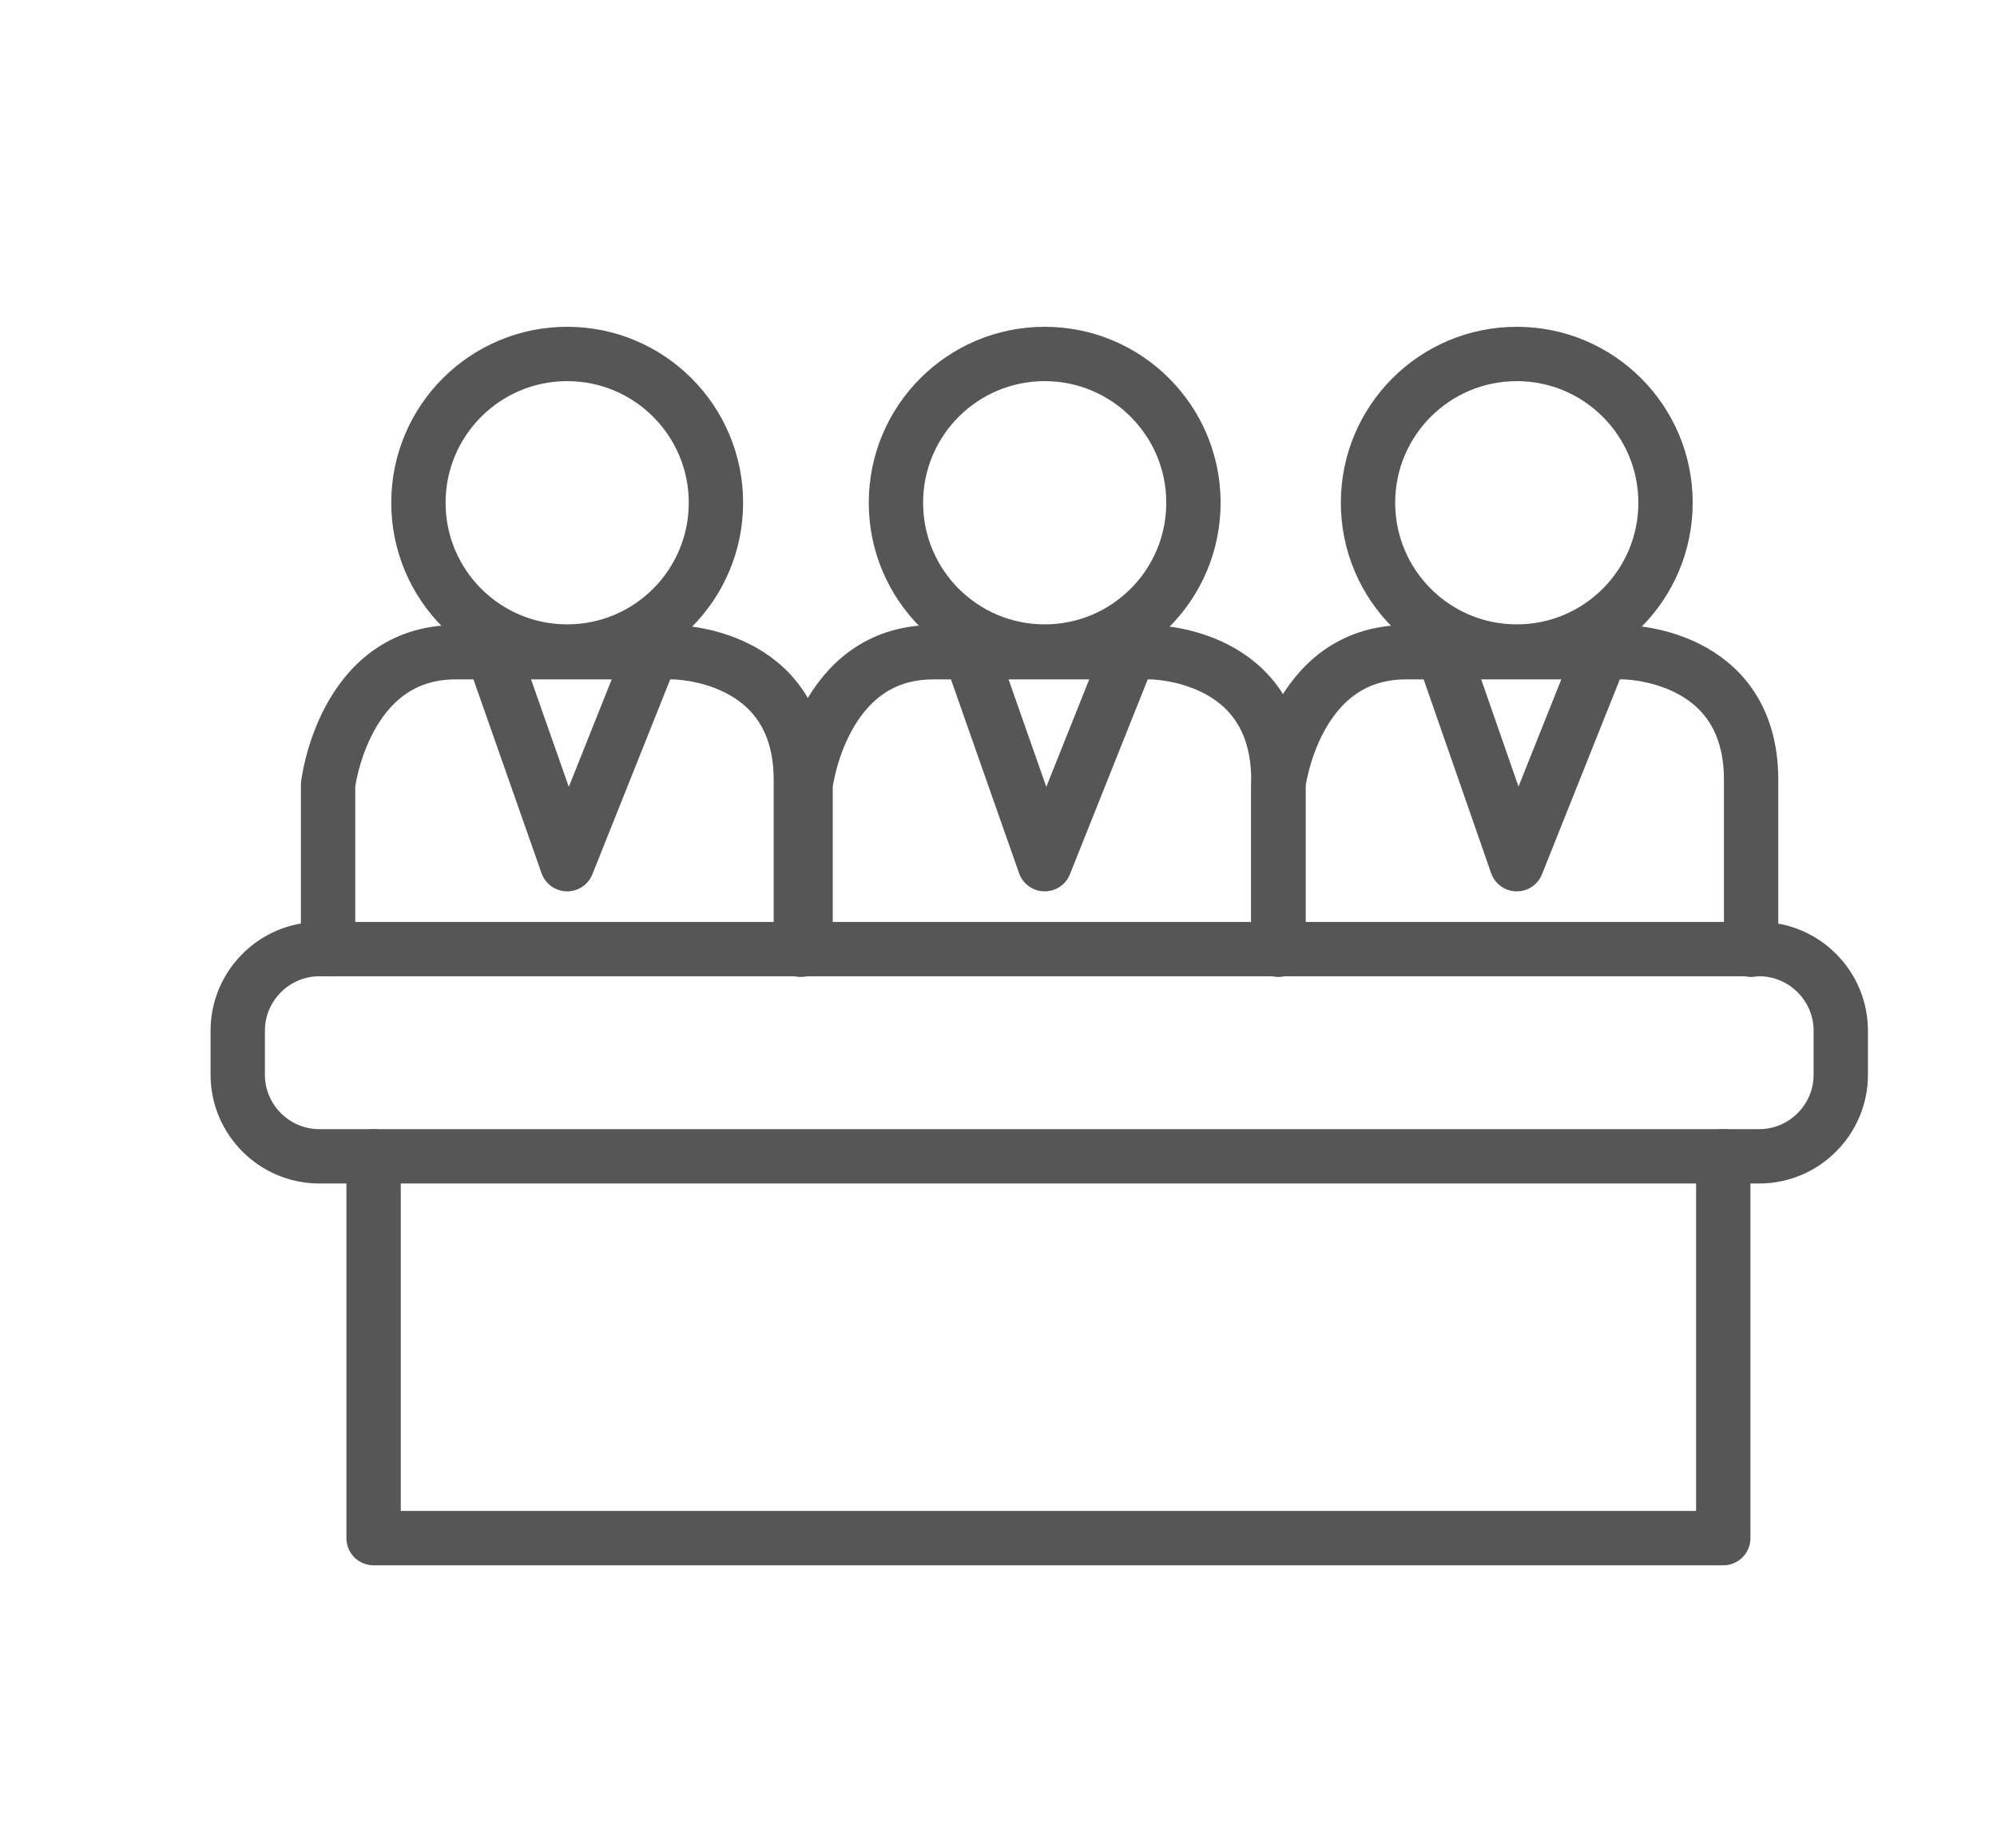 <?xml version="1.0" encoding="utf-8"?>
<!-- Generator: Adobe Illustrator 21.0.0, SVG Export Plug-In . SVG Version: 6.00 Build 0)  -->
<svg version="1.1" id="Warstwa_1" xmlns="http://www.w3.org/2000/svg" xmlns:xlink="http://www.w3.org/1999/xlink" x="0px" y="0px"
	 viewBox="0 0 294 272" style="enable-background:new 0 0 294 272;" xml:space="preserve">
<style type="text/css">
	.st0{fill:none;stroke:#565656;stroke-width:8;stroke-linecap:round;stroke-linejoin:round;stroke-miterlimit:10;}
</style>
<circle class="st0" cx="83.5" cy="74" r="21.9"/>
<path class="st0" d="M48.3,139.7v-24.2c0,0,2.3-19.5,18.8-19.5s32,0,32,0s18.8,0,18.8,18.8c0,14.1,0,25,0,25"/>
<polyline class="st0" points="72.5,95.9 83.5,127.2 96,95.9 "/>
<circle class="st0" cx="153.8" cy="74" r="21.9"/>
<path class="st0" d="M118.6,139.7v-24.2c0,0,2.3-19.5,18.8-19.5s32,0,32,0s18.8,0,18.8,18.8c0,14.1,0,25,0,25"/>
<polyline class="st0" points="142.8,95.9 153.8,127.2 166.3,95.9 "/>
<circle class="st0" cx="223.3" cy="74" r="21.9"/>
<path class="st0" d="M188.2,139.7v-24.2c0,0,2.3-19.5,18.8-19.5s32,0,32,0s18.8,0,18.8,18.8c0,14.1,0,25,0,25"/>
<polyline class="st0" points="212.4,95.9 223.3,127.2 235.8,95.9 "/>
<path class="st0" d="M259,170.2H47c-6.6,0-12-5.4-12-12v-6.5c0-6.6,5.4-12,12-12h212c6.6,0,12,5.4,12,12v6.5
	C271,164.8,265.6,170.2,259,170.2z"/>
<polyline class="st0" points="55,170.2 55,226.4 250.8,226.4 253.7,226.4 253.7,170.2 "/>
</svg>
